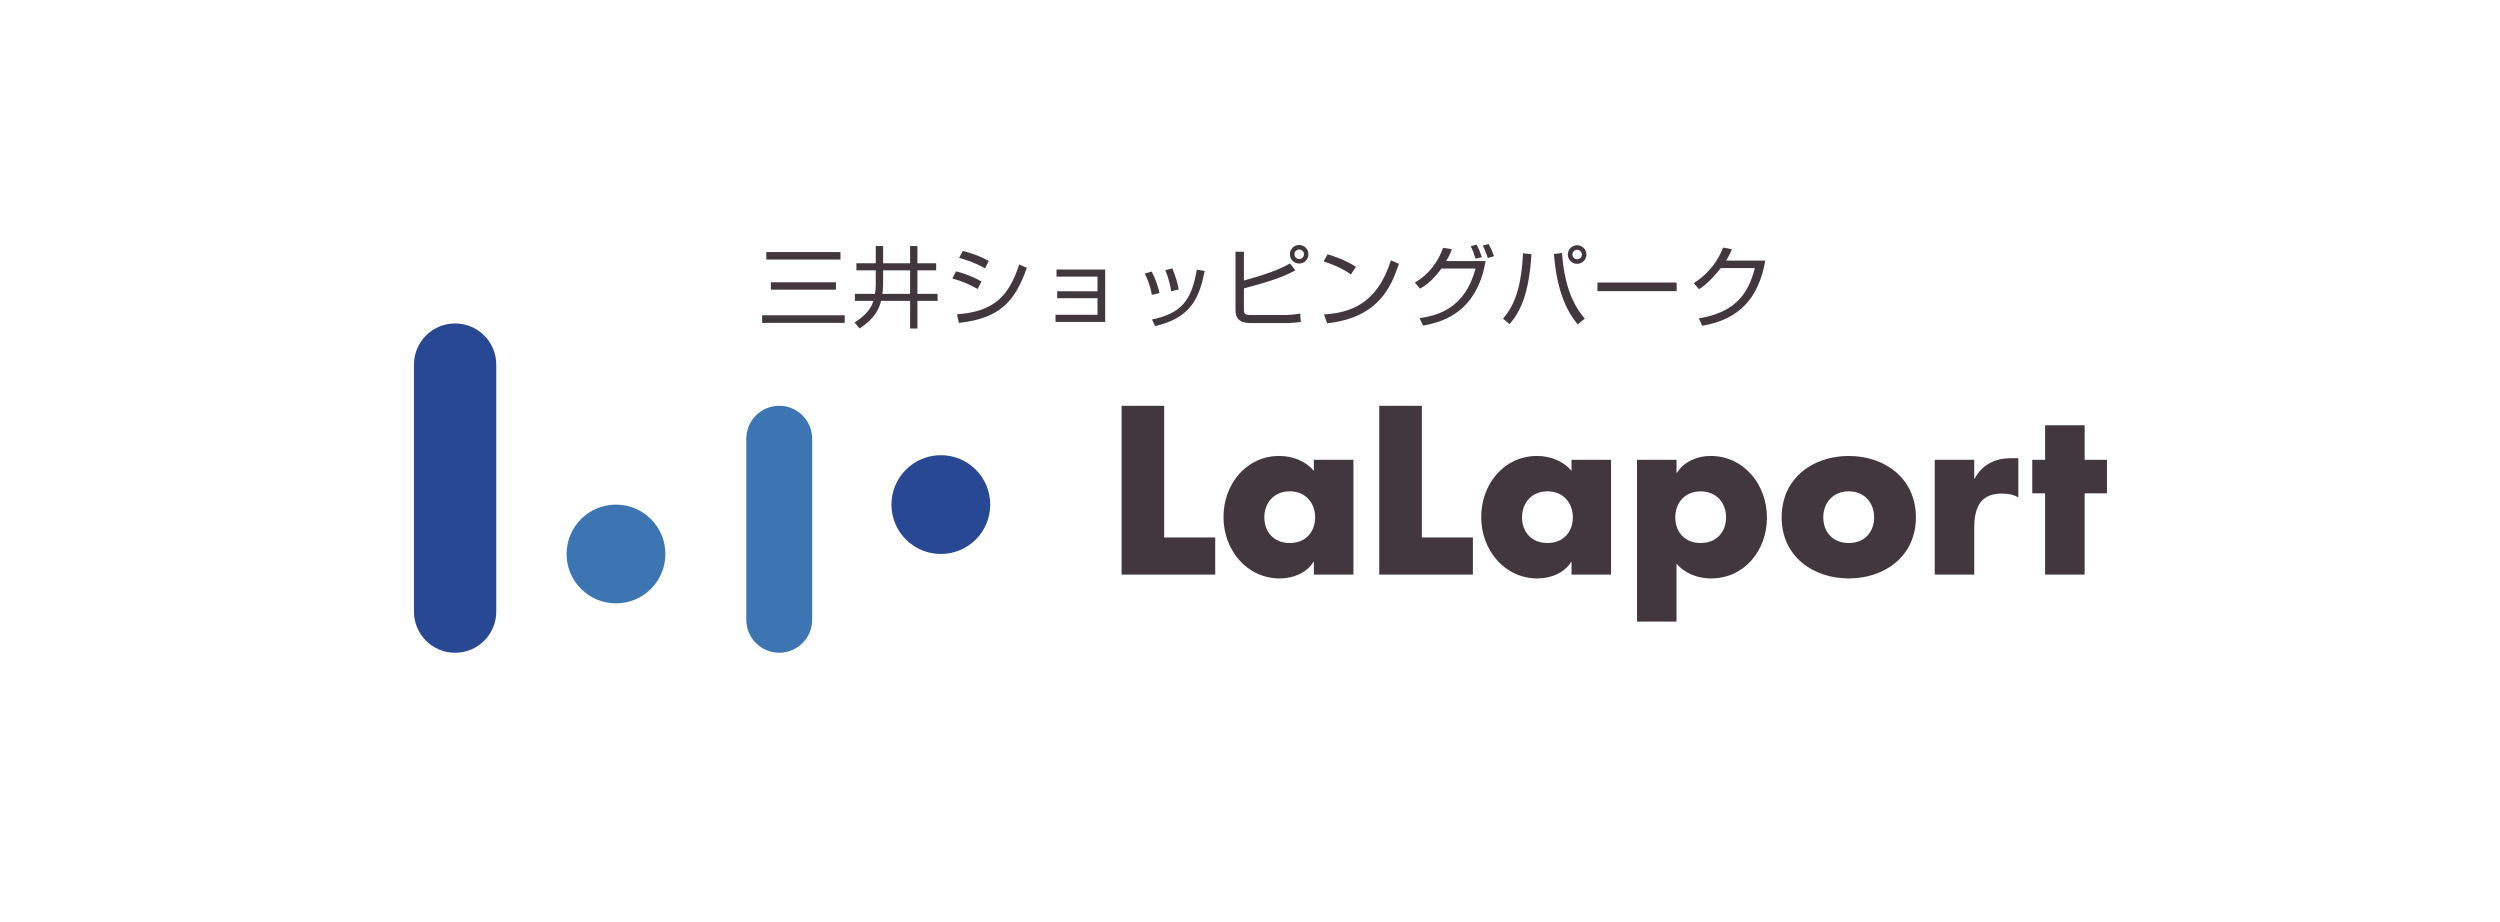 <svg xmlns="http://www.w3.org/2000/svg" xml:space="preserve" viewBox="0 0 170.329 62.822"><style>.st0{fill:#42373c}.st1{fill:#284894}.st3{display:none}.st4{display:inline}.st5{fill:#4b5253}.st6{fill:#648c1f}.st7{fill:#82ba1c}.st8{fill:#638c20}.st10{fill:#5c5a5a}.st11{fill:#d51768}.st12{fill:#e56385}.st14{fill:#fff}.st15{fill:#050404}.st18{fill:#140b0b}.st19{fill:#ede927}.st20{fill:#4285bc}.st21{fill:#77af1e}.st23{fill:#d0116f}.st25{fill:#163478}.st33{fill:#6e0035}</style><g id="レイヤー_1"><path class="st0" d="M57.55 21.999h-5.626v-.519h5.626v.519zm-.286-4.316h-5.053v-.51h5.053v.51zm-.31 2.053h-4.433v-.503h4.433v.503zm2.713-2.97h.502v1.173h1.838v-1.173h.499v1.173h1.277v.48h-1.277v1.602h1.374v.479h-1.374v1.882h-.499V20.5h-1.979c-.13.527-.391 1.171-1.462 1.882l-.342-.411c.933-.597 1.176-1.112 1.281-1.472h-1.258v-.479h1.365c.054-.291.054-.595.054-.637v-.965h-1.317v-.48h1.317l.001-1.172zm.502 2.601c0 .139-.023.422-.05.654h1.888v-1.602h-1.838v.948zm6.444.32c-.742-.394-.942-.477-1.726-.716l.249-.485c.449.113 1.081.32 1.732.691l-.255.51zm-1.41 1.725c2.514-.171 3.541-1.241 4.237-3.395l.52.231c-.764 2.144-1.715 3.444-4.631 3.751l-.126-.587zm1.913-3.127c-.74-.427-1.457-.628-1.767-.717l.247-.469c.358.091 1.024.266 1.769.68l-.249.506zm8.182.077v3.572h-3.383v-.485h2.86v-1.133h-2.747v-.47h2.747v-1.003h-2.793v-.481h3.316zm3.18 1.732c-.113-.668-.325-1.136-.482-1.459l.475-.133c.33.658.454 1.135.525 1.464l-.518.128zm.01 1.676c1.943-.418 2.695-1.231 3.051-3.399l.539.089c-.354 1.744-.869 3.187-3.38 3.759l-.21-.449zm1.304-1.924c-.055-.358-.156-.869-.399-1.439l.486-.119c.285.772.342.937.424 1.436l-.511.122zm4.958-2.696v1.961c2.092-.568 2.752-.944 3.138-1.163l.366.473c-.741.39-1.384.664-3.504 1.228v1.362c0 .333 0 .45.495.45h2.328c.288 0 .729-.042 1.015-.093l.036.572c-.271.037-.763.073-1.048.073h-2.282c-.577 0-1.116-.097-1.116-.892v-3.972l.572.001zm4.395.174c0 .341-.274.631-.631.631-.349 0-.632-.285-.632-.631 0-.361.292-.631.632-.631.348 0 .631.271.631.631m-.953 0c0 .176.144.323.323.323.18 0 .328-.147.328-.323 0-.182-.152-.327-.328-.327-.179 0-.323.145-.323.327m3.849 1.378c-.497-.387-1.419-.762-1.863-.892l.275-.486c.103.031 1.098.316 1.929.852l-.341.526zm-1.833 2.723c1.713-.12 3.608-.646 4.557-3.693l.545.243c-.484 1.398-1.275 3.667-4.89 4.05l-.212-.6zm6.189-2.176c.99-.571 1.592-1.439 1.92-2.366l.606.097c-.086.211-.187.468-.391.805h2.682c-.621 3.717-3.259 4.214-4.258 4.398l-.236-.504c1.366-.205 3.103-.736 3.813-3.382h-2.324c-.663.905-1.172 1.203-1.457 1.37l-.355-.418zm4.135-1.622c-.12-.387-.175-.541-.323-.855l.398-.104c.146.273.26.572.353.85l-.428.109zm.835-.048c-.036-.108-.153-.473-.345-.848l.404-.103c.14.27.267.537.363.829l-.422.122zm1.032 4.124c.961-1.037 1.286-2.658 1.365-4.445l.578.061c-.176 2.719-.73 3.854-1.488 4.768l-.455-.384zm4.022-4.462c.194 2.653 1 3.812 1.554 4.467l-.486.391c-.559-.675-1.409-1.987-1.615-4.793l.547-.065zm1.665.103c0 .339-.283.631-.635.631-.352 0-.632-.286-.632-.631 0-.361.285-.633.632-.633.348 0 .635.272.635.633m-.955 0c0 .174.142.321.321.321.178 0 .324-.147.324-.321 0-.182-.147-.33-.324-.33-.173 0-.321.148-.321.33m1.706 1.905h5.395v.586h-5.395v-.586zm11.436-1.494c-.443 2.522-1.741 4.01-4.299 4.441l-.229-.504c2.446-.409 3.352-1.622 3.816-3.426h-2.32c-.37.462-.918 1.093-1.488 1.438l-.346-.418c1.159-.742 1.704-1.686 1.989-2.417l.601.111c-.09.225-.145.365-.396.775h2.672z"/><path class="st1" d="M64.105 31.013c-1.864 0-3.369 1.508-3.369 3.365 0 1.861 1.505 3.365 3.369 3.365 1.858 0 3.361-1.504 3.361-3.365.001-1.857-1.503-3.365-3.361-3.365"/><path d="M41.968 34.38c-1.861 0-3.365 1.507-3.365 3.363 0 1.861 1.504 3.364 3.365 3.364 1.86 0 3.365-1.503 3.365-3.364-.001-1.856-1.505-3.363-3.365-3.363m11.121-6.733c-1.237 0-2.242 1.005-2.242 2.243v12.341c0 1.238 1.005 2.241 2.242 2.241 1.241 0 2.245-1.003 2.245-2.241V29.89c0-1.238-1.003-2.243-2.245-2.243" fill="#3c75b1"/><path class="st1" d="M31.006 22.037c-1.547 0-2.803 1.256-2.803 2.805v16.829c0 1.547 1.256 2.803 2.803 2.803 1.553 0 2.805-1.255 2.805-2.803v-16.83c0-1.548-1.252-2.804-2.805-2.804"/><path class="st0" d="M79.315 36.617h3.48v2.53h-6.378v-11.5h2.898v8.97zm6.826-1.372c0 .987.638 1.752 1.731 1.752 1.095 0 1.73-.765 1.73-1.752 0-.963-.635-1.771-1.73-1.771-1.093 0-1.731.808-1.731 1.771m6.071 3.902h-2.697v-.869h-.026c-.479.78-1.409 1.131-2.294 1.131-2.253 0-3.836-1.941-3.836-4.181 0-2.239 1.552-4.164 3.799-4.164.879 0 1.795.332 2.357 1.021v-.76h2.697v7.822zm4.661-2.53h3.478v2.53h-6.38v-11.5h2.902v8.97zm6.824-1.372c0 .987.639 1.752 1.732 1.752 1.095 0 1.732-.765 1.732-1.752 0-.963-.637-1.771-1.732-1.771-1.093 0-1.732.808-1.732 1.771m6.068 3.902h-2.693v-.869h-.025c-.478.78-1.409 1.131-2.297 1.131-2.249 0-3.834-1.941-3.834-4.181 0-2.239 1.554-4.164 3.804-4.164.872 0 1.79.332 2.352 1.021v-.76h2.693v7.822zm4.374-3.902c0 .987.636 1.752 1.729 1.752 1.094 0 1.733-.765 1.733-1.752 0-.963-.639-1.768-1.733-1.768-1.092 0-1.729.805-1.729 1.768m.085-3.038h.035c.487-.777 1.403-1.143 2.291-1.143 2.263 0 3.835 1.956 3.835 4.194 0 2.256-1.554 4.151-3.803 4.151-.88 0-1.78-.321-2.358-1.009v3.95h-2.691V31.325h2.691v.882zm9.999 3.038c0 .987.639 1.752 1.739 1.752 1.091 0 1.726-.765 1.726-1.752 0-.963-.635-1.771-1.726-1.771-1.1 0-1.739.808-1.739 1.771m6.311 0c0 2.654-2.135 4.165-4.572 4.165-2.433 0-4.575-1.499-4.575-4.165 0-2.67 2.128-4.18 4.575-4.18 2.437 0 4.572 1.51 4.572 4.18m3.974-2.638h.031c.515-.963 1.406-1.39 2.459-1.39h.514v2.673c-.366-.215-.726-.261-1.14-.261-1.492 0-1.864 1.02-1.864 2.364v3.155h-2.692v-7.821h2.692v1.28zm7.523 6.54h-2.695v-5.535h-.875v-2.286h.875v-2.351h2.695v2.351h1.52v2.286h-1.52v5.535z"/></g></svg>